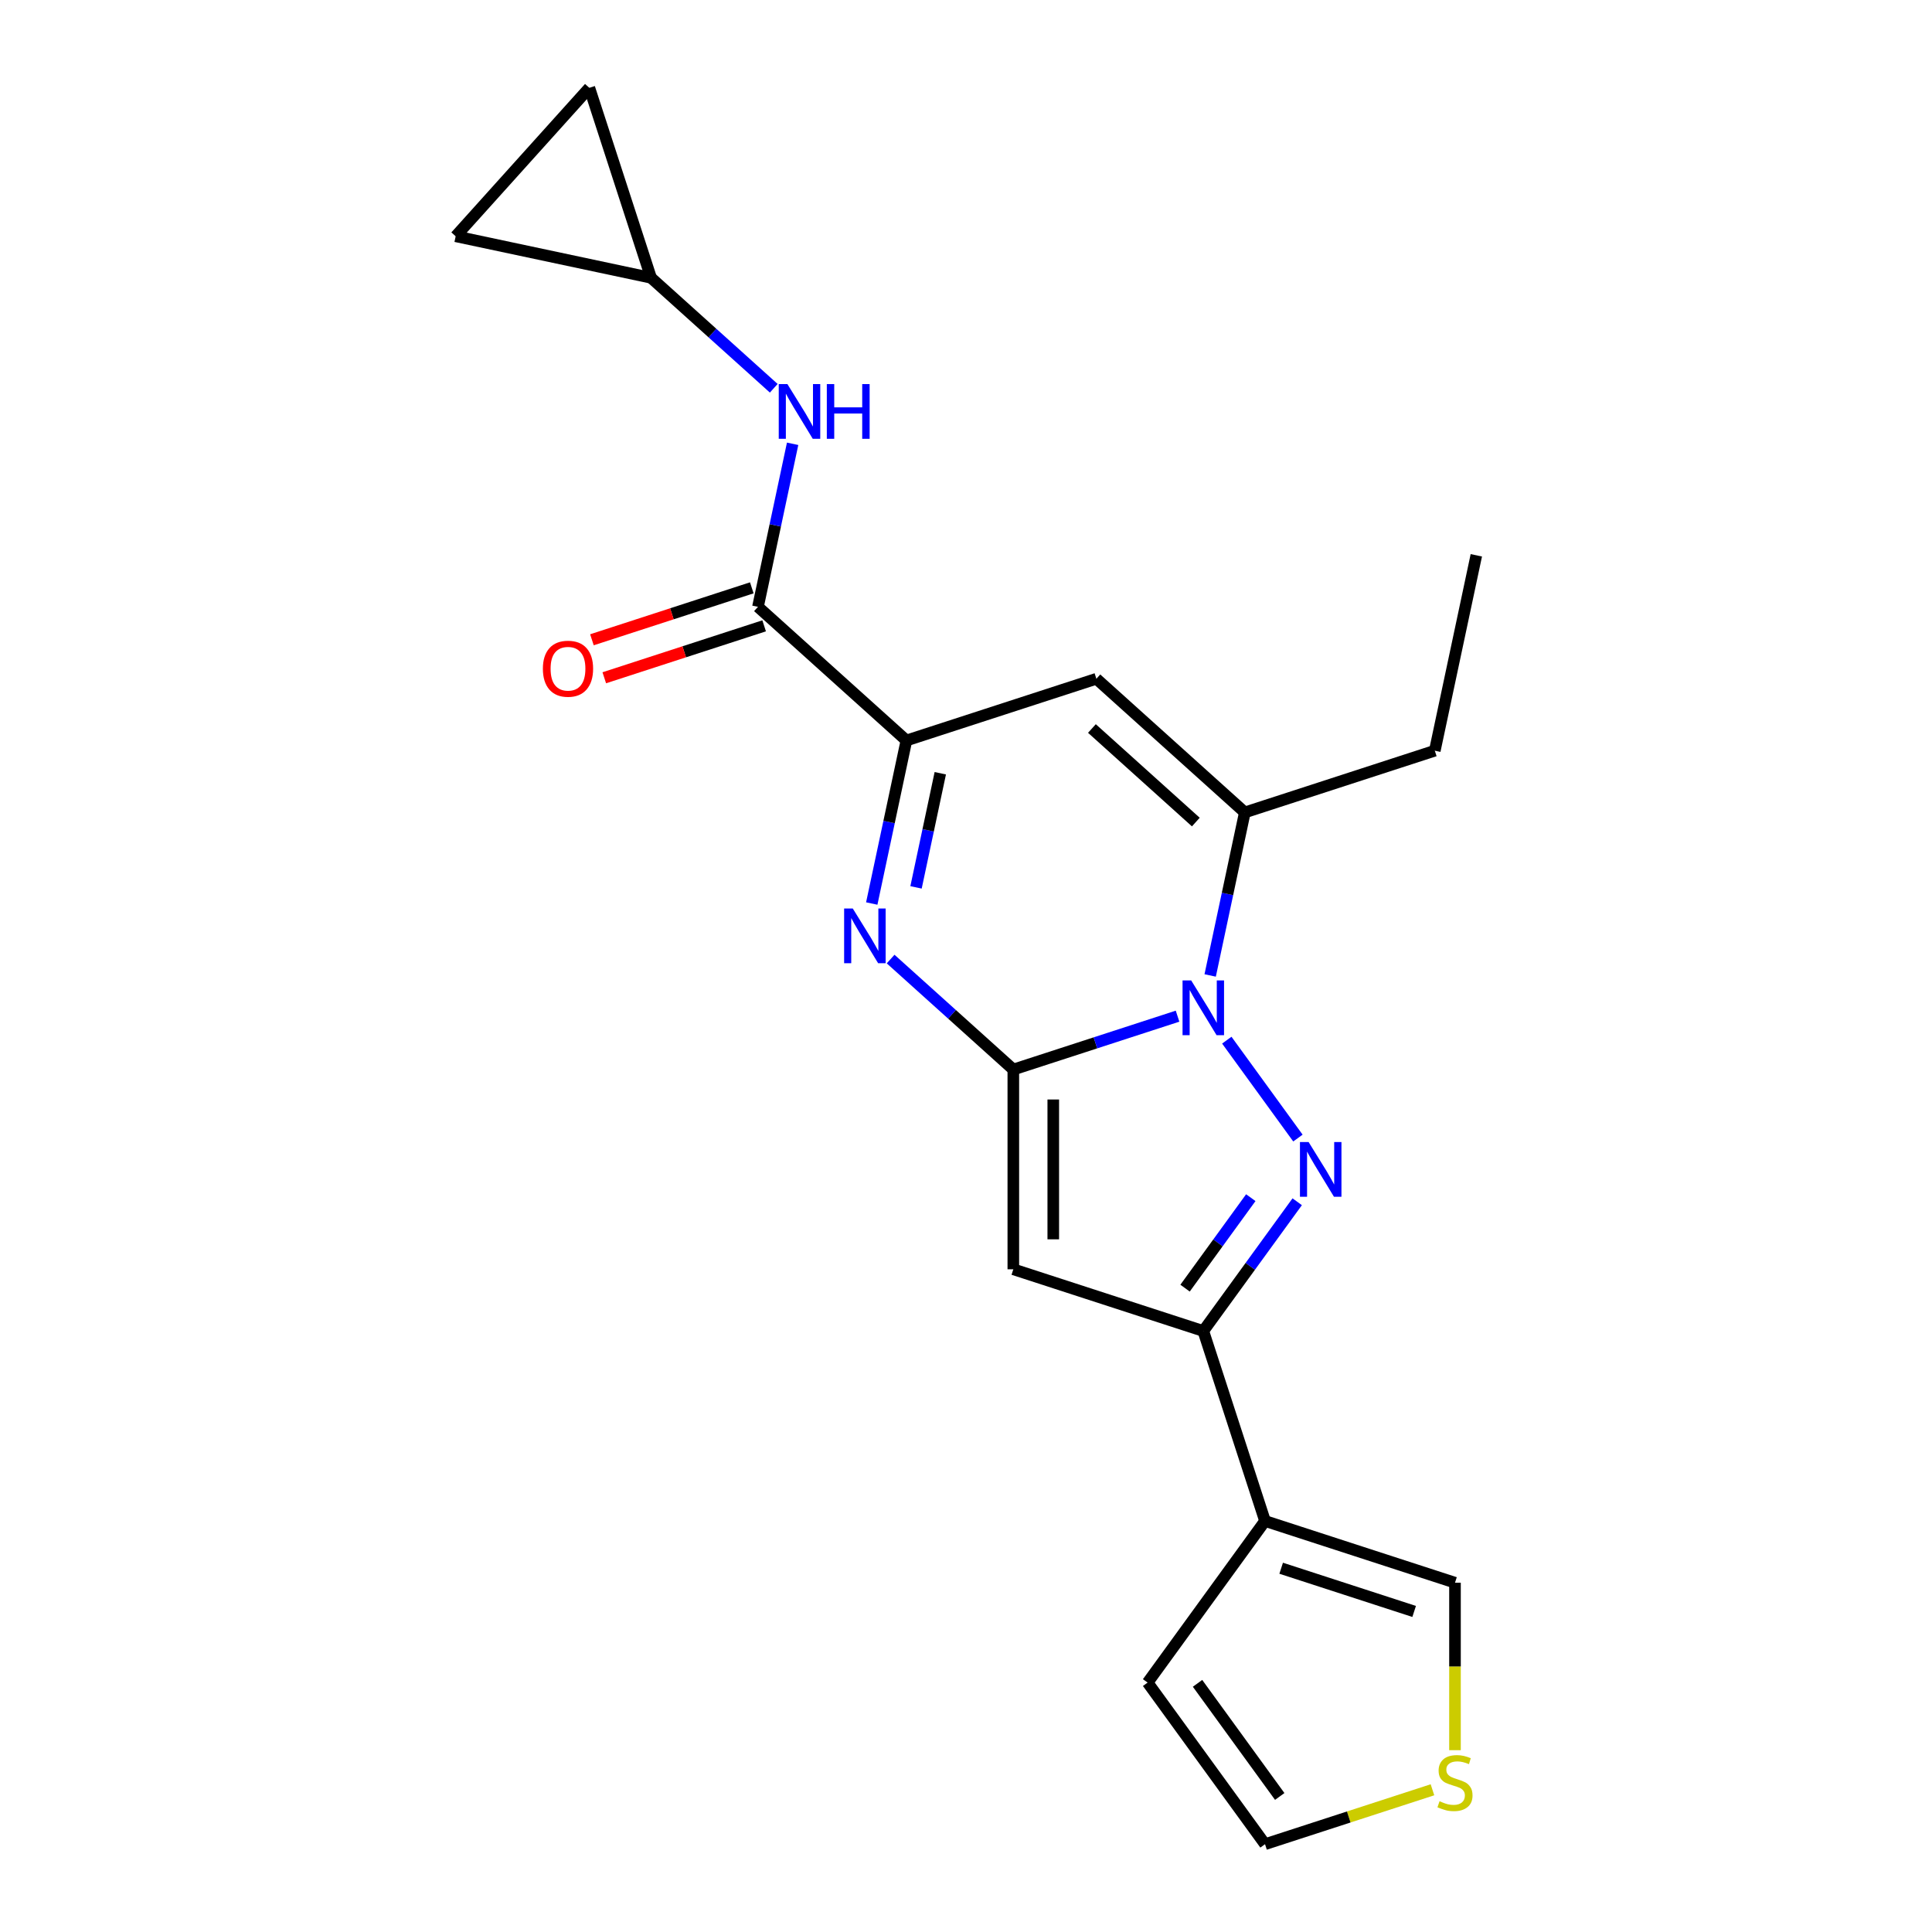 <?xml version='1.0' encoding='iso-8859-1'?>
<svg version='1.1' baseProfile='full'
              xmlns='http://www.w3.org/2000/svg'
                      xmlns:rdkit='http://www.rdkit.org/xml'
                      xmlns:xlink='http://www.w3.org/1999/xlink'
                  xml:space='preserve'
width='1000px' height='1000px' viewBox='0 0 1000 1000'>
<!-- END OF HEADER -->
<rect style='opacity:1.0;fill:#FFFFFF;stroke:none' width='1000' height='1000' x='0' y='0'> </rect>
<path class='bond-0' d='M 524.494,553.589 L 566.997,539.779' style='fill:none;fill-rule:evenodd;stroke:#000000;stroke-width:6px;stroke-linecap:butt;stroke-linejoin:miter;stroke-opacity:1' />
<path class='bond-0' d='M 566.997,539.779 L 609.499,525.969' style='fill:none;fill-rule:evenodd;stroke:#0000FF;stroke-width:6px;stroke-linecap:butt;stroke-linejoin:miter;stroke-opacity:1' />
<path class='bond-2' d='M 524.494,553.589 L 492.74,524.997' style='fill:none;fill-rule:evenodd;stroke:#000000;stroke-width:6px;stroke-linecap:butt;stroke-linejoin:miter;stroke-opacity:1' />
<path class='bond-2' d='M 492.74,524.997 L 460.985,496.405' style='fill:none;fill-rule:evenodd;stroke:#0000FF;stroke-width:6px;stroke-linecap:butt;stroke-linejoin:miter;stroke-opacity:1' />
<path class='bond-3' d='M 524.494,553.589 L 524.494,656.979' style='fill:none;fill-rule:evenodd;stroke:#000000;stroke-width:6px;stroke-linecap:butt;stroke-linejoin:miter;stroke-opacity:1' />
<path class='bond-3' d='M 545.172,569.097 L 545.172,641.47' style='fill:none;fill-rule:evenodd;stroke:#000000;stroke-width:6px;stroke-linecap:butt;stroke-linejoin:miter;stroke-opacity:1' />
<path class='bond-1' d='M 634.989,538.384 L 671.805,589.056' style='fill:none;fill-rule:evenodd;stroke:#0000FF;stroke-width:6px;stroke-linecap:butt;stroke-linejoin:miter;stroke-opacity:1' />
<path class='bond-6' d='M 626.383,504.895 L 635.351,462.702' style='fill:none;fill-rule:evenodd;stroke:#0000FF;stroke-width:6px;stroke-linecap:butt;stroke-linejoin:miter;stroke-opacity:1' />
<path class='bond-6' d='M 635.351,462.702 L 644.32,420.509' style='fill:none;fill-rule:evenodd;stroke:#000000;stroke-width:6px;stroke-linecap:butt;stroke-linejoin:miter;stroke-opacity:1' />
<path class='bond-21' d='M 671.429,622.028 L 647.126,655.478' style='fill:none;fill-rule:evenodd;stroke:#0000FF;stroke-width:6px;stroke-linecap:butt;stroke-linejoin:miter;stroke-opacity:1' />
<path class='bond-21' d='M 647.126,655.478 L 622.824,688.928' style='fill:none;fill-rule:evenodd;stroke:#000000;stroke-width:6px;stroke-linecap:butt;stroke-linejoin:miter;stroke-opacity:1' />
<path class='bond-21' d='M 647.409,619.909 L 630.398,643.324' style='fill:none;fill-rule:evenodd;stroke:#0000FF;stroke-width:6px;stroke-linecap:butt;stroke-linejoin:miter;stroke-opacity:1' />
<path class='bond-21' d='M 630.398,643.324 L 613.386,666.739' style='fill:none;fill-rule:evenodd;stroke:#000000;stroke-width:6px;stroke-linecap:butt;stroke-linejoin:miter;stroke-opacity:1' />
<path class='bond-5' d='M 451.22,467.663 L 460.188,425.47' style='fill:none;fill-rule:evenodd;stroke:#0000FF;stroke-width:6px;stroke-linecap:butt;stroke-linejoin:miter;stroke-opacity:1' />
<path class='bond-5' d='M 460.188,425.47 L 469.157,383.277' style='fill:none;fill-rule:evenodd;stroke:#000000;stroke-width:6px;stroke-linecap:butt;stroke-linejoin:miter;stroke-opacity:1' />
<path class='bond-5' d='M 474.136,459.304 L 480.414,429.769' style='fill:none;fill-rule:evenodd;stroke:#0000FF;stroke-width:6px;stroke-linecap:butt;stroke-linejoin:miter;stroke-opacity:1' />
<path class='bond-5' d='M 480.414,429.769 L 486.692,400.234' style='fill:none;fill-rule:evenodd;stroke:#000000;stroke-width:6px;stroke-linecap:butt;stroke-linejoin:miter;stroke-opacity:1' />
<path class='bond-4' d='M 524.494,656.979 L 622.824,688.928' style='fill:none;fill-rule:evenodd;stroke:#000000;stroke-width:6px;stroke-linecap:butt;stroke-linejoin:miter;stroke-opacity:1' />
<path class='bond-9' d='M 622.824,688.928 L 654.773,787.257' style='fill:none;fill-rule:evenodd;stroke:#000000;stroke-width:6px;stroke-linecap:butt;stroke-linejoin:miter;stroke-opacity:1' />
<path class='bond-7' d='M 469.157,383.277 L 567.486,351.328' style='fill:none;fill-rule:evenodd;stroke:#000000;stroke-width:6px;stroke-linecap:butt;stroke-linejoin:miter;stroke-opacity:1' />
<path class='bond-8' d='M 469.157,383.277 L 392.323,314.096' style='fill:none;fill-rule:evenodd;stroke:#000000;stroke-width:6px;stroke-linecap:butt;stroke-linejoin:miter;stroke-opacity:1' />
<path class='bond-19' d='M 644.32,420.509 L 742.649,388.56' style='fill:none;fill-rule:evenodd;stroke:#000000;stroke-width:6px;stroke-linecap:butt;stroke-linejoin:miter;stroke-opacity:1' />
<path class='bond-22' d='M 644.32,420.509 L 567.486,351.328' style='fill:none;fill-rule:evenodd;stroke:#000000;stroke-width:6px;stroke-linecap:butt;stroke-linejoin:miter;stroke-opacity:1' />
<path class='bond-22' d='M 618.958,425.499 L 565.175,377.072' style='fill:none;fill-rule:evenodd;stroke:#000000;stroke-width:6px;stroke-linecap:butt;stroke-linejoin:miter;stroke-opacity:1' />
<path class='bond-10' d='M 392.323,314.096 L 401.291,271.903' style='fill:none;fill-rule:evenodd;stroke:#000000;stroke-width:6px;stroke-linecap:butt;stroke-linejoin:miter;stroke-opacity:1' />
<path class='bond-10' d='M 401.291,271.903 L 410.26,229.71' style='fill:none;fill-rule:evenodd;stroke:#0000FF;stroke-width:6px;stroke-linecap:butt;stroke-linejoin:miter;stroke-opacity:1' />
<path class='bond-17' d='M 389.128,304.263 L 347.756,317.706' style='fill:none;fill-rule:evenodd;stroke:#000000;stroke-width:6px;stroke-linecap:butt;stroke-linejoin:miter;stroke-opacity:1' />
<path class='bond-17' d='M 347.756,317.706 L 306.383,331.148' style='fill:none;fill-rule:evenodd;stroke:#FF0000;stroke-width:6px;stroke-linecap:butt;stroke-linejoin:miter;stroke-opacity:1' />
<path class='bond-17' d='M 395.518,323.929 L 354.146,337.371' style='fill:none;fill-rule:evenodd;stroke:#000000;stroke-width:6px;stroke-linecap:butt;stroke-linejoin:miter;stroke-opacity:1' />
<path class='bond-17' d='M 354.146,337.371 L 312.773,350.814' style='fill:none;fill-rule:evenodd;stroke:#FF0000;stroke-width:6px;stroke-linecap:butt;stroke-linejoin:miter;stroke-opacity:1' />
<path class='bond-13' d='M 654.773,787.257 L 753.102,819.206' style='fill:none;fill-rule:evenodd;stroke:#000000;stroke-width:6px;stroke-linecap:butt;stroke-linejoin:miter;stroke-opacity:1' />
<path class='bond-13' d='M 663.132,811.716 L 731.963,834.08' style='fill:none;fill-rule:evenodd;stroke:#000000;stroke-width:6px;stroke-linecap:butt;stroke-linejoin:miter;stroke-opacity:1' />
<path class='bond-16' d='M 654.773,787.257 L 594.002,870.901' style='fill:none;fill-rule:evenodd;stroke:#000000;stroke-width:6px;stroke-linecap:butt;stroke-linejoin:miter;stroke-opacity:1' />
<path class='bond-11' d='M 400.494,200.968 L 368.74,172.376' style='fill:none;fill-rule:evenodd;stroke:#0000FF;stroke-width:6px;stroke-linecap:butt;stroke-linejoin:miter;stroke-opacity:1' />
<path class='bond-11' d='M 368.74,172.376 L 336.985,143.784' style='fill:none;fill-rule:evenodd;stroke:#000000;stroke-width:6px;stroke-linecap:butt;stroke-linejoin:miter;stroke-opacity:1' />
<path class='bond-14' d='M 336.985,143.784 L 235.855,122.288' style='fill:none;fill-rule:evenodd;stroke:#000000;stroke-width:6px;stroke-linecap:butt;stroke-linejoin:miter;stroke-opacity:1' />
<path class='bond-15' d='M 336.985,143.784 L 305.036,45.455' style='fill:none;fill-rule:evenodd;stroke:#000000;stroke-width:6px;stroke-linecap:butt;stroke-linejoin:miter;stroke-opacity:1' />
<path class='bond-12' d='M 753.102,905.892 L 753.102,862.549' style='fill:none;fill-rule:evenodd;stroke:#CCCC00;stroke-width:6px;stroke-linecap:butt;stroke-linejoin:miter;stroke-opacity:1' />
<path class='bond-12' d='M 753.102,862.549 L 753.102,819.206' style='fill:none;fill-rule:evenodd;stroke:#000000;stroke-width:6px;stroke-linecap:butt;stroke-linejoin:miter;stroke-opacity:1' />
<path class='bond-23' d='M 741.438,926.386 L 698.105,940.466' style='fill:none;fill-rule:evenodd;stroke:#CCCC00;stroke-width:6px;stroke-linecap:butt;stroke-linejoin:miter;stroke-opacity:1' />
<path class='bond-23' d='M 698.105,940.466 L 654.773,954.545' style='fill:none;fill-rule:evenodd;stroke:#000000;stroke-width:6px;stroke-linecap:butt;stroke-linejoin:miter;stroke-opacity:1' />
<path class='bond-24' d='M 235.855,122.288 L 305.036,45.455' style='fill:none;fill-rule:evenodd;stroke:#000000;stroke-width:6px;stroke-linecap:butt;stroke-linejoin:miter;stroke-opacity:1' />
<path class='bond-18' d='M 594.002,870.901 L 654.773,954.545' style='fill:none;fill-rule:evenodd;stroke:#000000;stroke-width:6px;stroke-linecap:butt;stroke-linejoin:miter;stroke-opacity:1' />
<path class='bond-18' d='M 619.846,871.294 L 662.386,929.845' style='fill:none;fill-rule:evenodd;stroke:#000000;stroke-width:6px;stroke-linecap:butt;stroke-linejoin:miter;stroke-opacity:1' />
<path class='bond-20' d='M 742.649,388.56 L 764.145,287.429' style='fill:none;fill-rule:evenodd;stroke:#000000;stroke-width:6px;stroke-linecap:butt;stroke-linejoin:miter;stroke-opacity:1' />
<path  class='atom-1' d='M 616.564 507.48
L 625.844 522.48
Q 626.764 523.96, 628.244 526.64
Q 629.724 529.32, 629.804 529.48
L 629.804 507.48
L 633.564 507.48
L 633.564 535.8
L 629.684 535.8
L 619.724 519.4
Q 618.564 517.48, 617.324 515.28
Q 616.124 513.08, 615.764 512.4
L 615.764 535.8
L 612.084 535.8
L 612.084 507.48
L 616.564 507.48
' fill='#0000FF'/>
<path  class='atom-2' d='M 677.335 591.124
L 686.615 606.124
Q 687.535 607.604, 689.015 610.284
Q 690.495 612.964, 690.575 613.124
L 690.575 591.124
L 694.335 591.124
L 694.335 619.444
L 690.455 619.444
L 680.495 603.044
Q 679.335 601.124, 678.095 598.924
Q 676.895 596.724, 676.535 596.044
L 676.535 619.444
L 672.855 619.444
L 672.855 591.124
L 677.335 591.124
' fill='#0000FF'/>
<path  class='atom-3' d='M 441.401 470.248
L 450.681 485.248
Q 451.601 486.728, 453.081 489.408
Q 454.561 492.088, 454.641 492.248
L 454.641 470.248
L 458.401 470.248
L 458.401 498.568
L 454.521 498.568
L 444.561 482.168
Q 443.401 480.248, 442.161 478.048
Q 440.961 475.848, 440.601 475.168
L 440.601 498.568
L 436.921 498.568
L 436.921 470.248
L 441.401 470.248
' fill='#0000FF'/>
<path  class='atom-11' d='M 407.559 198.805
L 416.839 213.805
Q 417.759 215.285, 419.239 217.965
Q 420.719 220.645, 420.799 220.805
L 420.799 198.805
L 424.559 198.805
L 424.559 227.125
L 420.679 227.125
L 410.719 210.725
Q 409.559 208.805, 408.319 206.605
Q 407.119 204.405, 406.759 203.725
L 406.759 227.125
L 403.079 227.125
L 403.079 198.805
L 407.559 198.805
' fill='#0000FF'/>
<path  class='atom-11' d='M 427.959 198.805
L 431.799 198.805
L 431.799 210.845
L 446.279 210.845
L 446.279 198.805
L 450.119 198.805
L 450.119 227.125
L 446.279 227.125
L 446.279 214.045
L 431.799 214.045
L 431.799 227.125
L 427.959 227.125
L 427.959 198.805
' fill='#0000FF'/>
<path  class='atom-13' d='M 745.102 932.316
Q 745.422 932.436, 746.742 932.996
Q 748.062 933.556, 749.502 933.916
Q 750.982 934.236, 752.422 934.236
Q 755.102 934.236, 756.662 932.956
Q 758.222 931.636, 758.222 929.356
Q 758.222 927.796, 757.422 926.836
Q 756.662 925.876, 755.462 925.356
Q 754.262 924.836, 752.262 924.236
Q 749.742 923.476, 748.222 922.756
Q 746.742 922.036, 745.662 920.516
Q 744.622 918.996, 744.622 916.436
Q 744.622 912.876, 747.022 910.676
Q 749.462 908.476, 754.262 908.476
Q 757.542 908.476, 761.262 910.036
L 760.342 913.116
Q 756.942 911.716, 754.382 911.716
Q 751.622 911.716, 750.102 912.876
Q 748.582 913.996, 748.622 915.956
Q 748.622 917.476, 749.382 918.396
Q 750.182 919.316, 751.302 919.836
Q 752.462 920.356, 754.382 920.956
Q 756.942 921.756, 758.462 922.556
Q 759.982 923.356, 761.062 924.996
Q 762.182 926.596, 762.182 929.356
Q 762.182 933.276, 759.542 935.396
Q 756.942 937.476, 752.582 937.476
Q 750.062 937.476, 748.142 936.916
Q 746.262 936.396, 744.022 935.476
L 745.102 932.316
' fill='#CCCC00'/>
<path  class='atom-18' d='M 280.993 346.125
Q 280.993 339.325, 284.353 335.525
Q 287.713 331.725, 293.993 331.725
Q 300.273 331.725, 303.633 335.525
Q 306.993 339.325, 306.993 346.125
Q 306.993 353.005, 303.593 356.925
Q 300.193 360.805, 293.993 360.805
Q 287.753 360.805, 284.353 356.925
Q 280.993 353.045, 280.993 346.125
M 293.993 357.605
Q 298.313 357.605, 300.633 354.725
Q 302.993 351.805, 302.993 346.125
Q 302.993 340.565, 300.633 337.765
Q 298.313 334.925, 293.993 334.925
Q 289.673 334.925, 287.313 337.725
Q 284.993 340.525, 284.993 346.125
Q 284.993 351.845, 287.313 354.725
Q 289.673 357.605, 293.993 357.605
' fill='#FF0000'/>
</svg>
